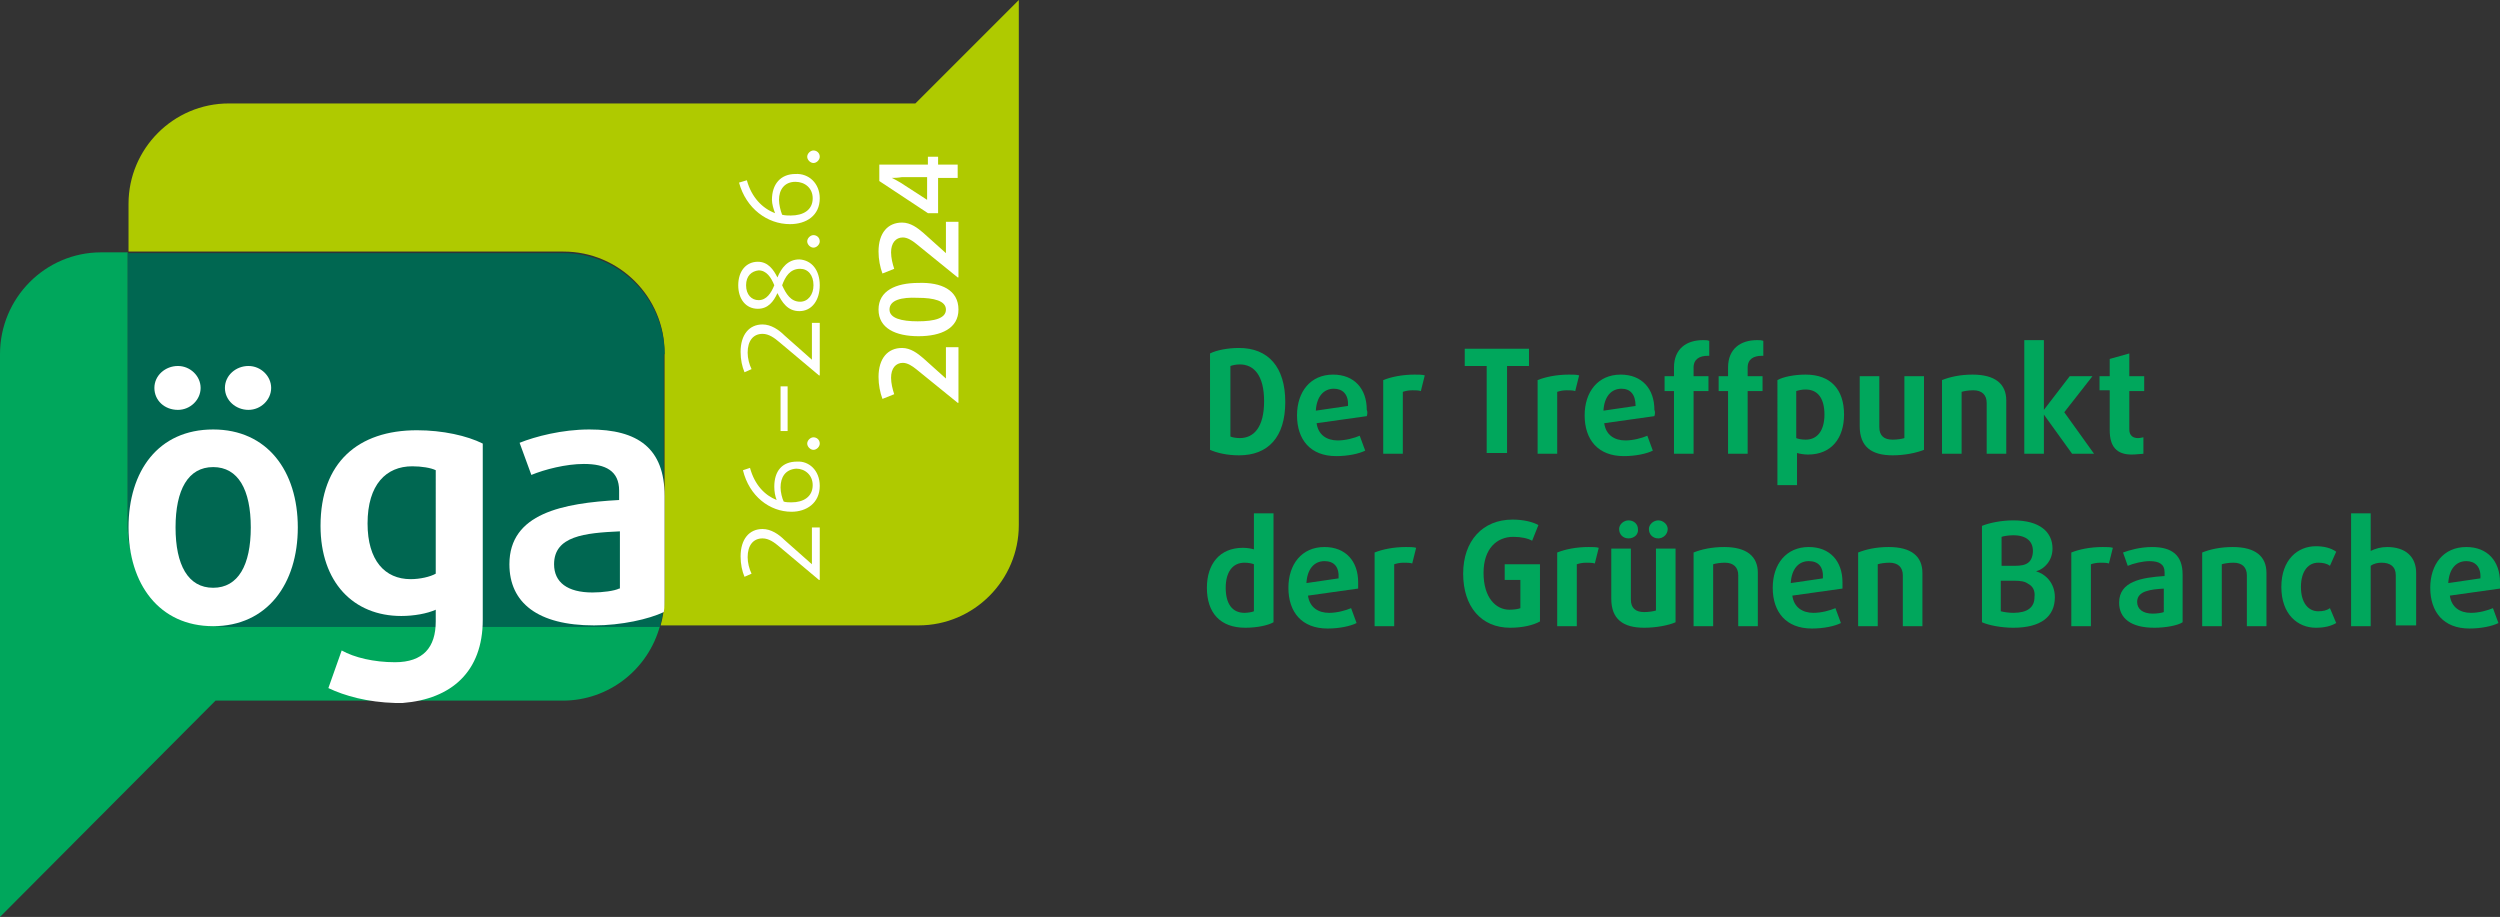 <?xml version="1.0" encoding="utf-8"?>
<!-- Generator: Adobe Illustrator 27.0.0, SVG Export Plug-In . SVG Version: 6.00 Build 0)  -->
<svg version="1.1" xmlns="http://www.w3.org/2000/svg" xmlns:xlink="http://www.w3.org/1999/xlink" x="0px" y="0px"
	 viewBox="0 0 319 117" style="enable-background:new 0 0 319 117;" xml:space="preserve">
<rect x="0" y="0" width="319" height="117" fill="#333333" stroke="none"/>
<style type="text/css">
	.st0{fill:#00A75C;}
	.st1{fill:#AFCA00;}
	.st2{fill:#006751;}
	.st3{fill:#FFFFFF;}
	.st4{fill:none;}
</style>
<g id="Layer_1">
</g>
<g id="Ebene_1">
	<g>
		<path class="st0" d="M16.3,67.1V32.2h-3.4C5.8,32.2,0,38,0,45.2L0,117l27.5-27.6h44.3c5.9,0,10.9-4,12.4-9.5H29.2
			C22.1,79.9,16.3,74.1,16.3,67.1z"/>
		<path class="st1" d="M130,26.1L130,0l-13.2,13.2H29.2c-7.1,0-12.8,5.8-12.8,12.8v6.1h55.5c7.1,0,12.9,5.8,12.9,12.9v31.3
			c0,1.2-0.2,2.4-0.5,3.5h32.9c7.1,0,12.8-5.8,12.8-12.8V26.1L130,26.1z"/>
		<path class="st2" d="M84.8,45.2c0-7.1-5.8-12.9-12.9-12.9H16.3v34.9c0,7.1,5.8,12.8,12.8,12.8h55.1c0.3-1.1,0.5-2.3,0.5-3.5V45.2z
			"/>
		<g>
			<path class="st3" d="M51,89.4c0.1,0,0.3,0,0.4,0h-1C50.6,89.4,50.8,89.4,51,89.4z"/>
			<path class="st4" d="M27.2,59.6c-3.2,0-4.8,2.9-4.8,7.7S24,75,27.2,75s4.8-2.9,4.8-7.7S30.4,59.6,27.2,59.6z"/>
			<path class="st4" d="M46.9,66.8c0,4.7,2.2,7.1,5.5,7.1c1.1,0,2.4-0.3,3.2-0.7V60c-0.6-0.3-1.7-0.5-3-0.5
				C49.2,59.5,46.9,61.7,46.9,66.8z"/>
			<path class="st4" d="M65,72.2c0-6.6,6.8-7.8,14-8.2v-1.2c0-2.5-1.7-3.4-4.5-3.4c-2.3,0-5,0.7-6.7,1.4l-1.5-4.1
				c2-0.8,5.4-1.7,8.9-1.7c6.1,0,9.5,2.4,9.6,8.5V45.2c0-7.1-5.8-12.9-12.9-12.9H12.9C5.8,32.2,0,38,0,45.2v31.3l0,0l0,12.9L0,117
				l27.5-27.6h22.9c-3.6-0.1-6.5-0.8-8.5-1.9l1.7-4.8c1.6,0.8,4.1,1.5,6.8,1.5c3.6,0,5.2-1.8,5.2-5.2v-1.5c-1.2,0.5-2.9,0.8-4.4,0.8
				c-6.1,0-10.3-4.2-10.3-11.5c0-8.1,4.8-12.2,12.3-12.2c3.4,0,6.5,0.8,8.4,1.7v22.5c0,6.6-4,10.2-10.2,10.3h20.5
				c6.5,0,11.9-4.9,12.8-11.2c-1.8,0.9-5.3,1.7-8.8,1.7C68.6,79.9,65,77.1,65,72.2z M31.7,46.7c1.6,0,2.9,1.2,2.9,2.8
				s-1.3,2.8-2.9,2.8c-1.6,0-3-1.3-3-2.8S30.1,46.7,31.7,46.7z M22.7,46.7c1.6,0,2.9,1.2,2.9,2.8s-1.3,2.8-2.9,2.8s-3-1.3-3-2.8
				S21,46.7,22.7,46.7z M27.2,79.9c-7,0-10.8-5.4-10.8-12.6s3.9-12.5,10.8-12.5S38,60.2,38,67.3S34.1,79.9,27.2,79.9z"/>
			<path class="st4" d="M70.7,72c0,2.3,1.8,3.6,4.9,3.6c1.3,0,2.8-0.2,3.4-0.5v-7.3C74.6,68,70.7,68.4,70.7,72z"/>
			<path class="st3" d="M31.7,52.3c1.6,0,2.9-1.3,2.9-2.8s-1.3-2.8-2.9-2.8c-1.6,0-3,1.2-3,2.8S30.1,52.3,31.7,52.3z"/>
			<path class="st3" d="M27.2,54.8c-7,0-10.8,5.3-10.8,12.5s3.9,12.6,10.8,12.6S38,74.5,38,67.3S34.1,54.8,27.2,54.8z M27.2,75
				c-3.2,0-4.8-2.9-4.8-7.7s1.6-7.7,4.8-7.7s4.8,2.9,4.8,7.7S30.4,75,27.2,75z"/>
			<path class="st3" d="M22.7,52.3c1.6,0,2.9-1.3,2.9-2.8s-1.3-2.8-2.9-2.8s-3,1.2-3,2.8S21,52.3,22.7,52.3z"/>
			<path class="st3" d="M61.6,79.1V56.6c-2-1-5.1-1.7-8.4-1.7c-7.5,0-12.3,4.1-12.3,12.2c0,7.2,4.2,11.5,10.3,11.5
				c1.6,0,3.3-0.3,4.4-0.8v1.5c0,3.3-1.6,5.2-5.2,5.2c-2.7,0-5.2-0.6-6.8-1.5l-1.7,4.8c2.1,1,5,1.8,8.5,1.9h1
				C57.6,89.2,61.6,85.7,61.6,79.1z M55.6,73.2c-0.7,0.4-2,0.7-3.2,0.7c-3.3,0-5.5-2.4-5.5-7.1c0-5,2.4-7.3,5.7-7.3
				c1.2,0,2.4,0.2,3,0.5V73.2z"/>
			<path class="st3" d="M84.8,63.3c0-6.1-3.4-8.5-9.6-8.5c-3.5,0-6.9,0.9-8.9,1.7l1.5,4.1c1.7-0.7,4.4-1.4,6.7-1.4
				c2.8,0,4.5,0.9,4.5,3.4v1.2c-7.2,0.4-14,1.7-14,8.2c0,4.9,3.6,7.8,10.8,7.8c3.5,0,7-0.8,8.9-1.7c0.1-0.6,0.1-1.2,0.1-1.8V63.3z
				 M79,75.1c-0.6,0.3-2.1,0.5-3.4,0.5c-3.2,0-4.9-1.3-4.9-3.6c0-3.6,3.9-4,8.4-4.2V75.1z"/>
		</g>
		<g>
			<path class="st3" d="M104.5,74l-5-4.2c-0.7-0.6-1.4-1.1-2.2-1.1c-1.2,0-1.9,0.9-1.9,2.4c0,0.7,0.2,1.5,0.5,2.1l-0.9,0.4
				c-0.3-0.7-0.5-1.6-0.5-2.6c0-2.2,1.1-3.5,2.8-3.5c1.1,0,2.1,0.7,2.8,1.4l3.5,3.1v-4.7h1V74z"/>
			<path class="st3" d="M104.6,62c0,2.2-1.7,3.3-3.6,3.3c-2.8,0-5.4-2-6.2-5.3l0.9-0.3c0.6,2.2,1.9,3.5,3.4,4.1
				c-0.2-0.5-0.3-1.1-0.3-1.7c0-2,1-3.2,2.9-3.2C103.2,58.8,104.6,60,104.6,62z M99.6,62.2c0,0.6,0.2,1.4,0.4,1.8
				c0.3,0.1,0.7,0.1,1,0.1c1.5,0,2.7-0.7,2.7-2.2c0-1.3-1-2.1-2.1-2.1C100.2,59.9,99.6,60.9,99.6,62.2z"/>
			<path class="st3" d="M104.6,56.6c0,0.4-0.4,0.8-0.8,0.8c-0.4,0-0.8-0.4-0.8-0.8s0.4-0.8,0.8-0.8
				C104.2,55.8,104.6,56.1,104.6,56.6z"/>
			<path class="st3" d="M100.5,55h-0.9v-5.7h0.9V55z"/>
			<path class="st3" d="M104.5,47.9l-5-4.2c-0.7-0.6-1.4-1.1-2.2-1.1c-1.2,0-1.9,0.9-1.9,2.4c0,0.7,0.2,1.5,0.5,2.1l-0.9,0.4
				c-0.3-0.7-0.5-1.6-0.5-2.6c0-2.2,1.1-3.5,2.8-3.5c1.1,0,2.1,0.7,2.8,1.4l3.5,3.1v-4.7h1V47.9z"/>
			<path class="st3" d="M104.6,36.4c0,1.9-1,3.3-2.6,3.3c-1.5,0-2.2-1.1-2.8-2.3c-0.5,1.1-1.2,2-2.5,2c-1.5,0-2.5-1.2-2.5-3
				c0-1.8,1-3,2.5-3c1.3,0,2,1,2.5,2c0.5-1.2,1.3-2.3,2.8-2.3C103.6,33.2,104.6,34.5,104.6,36.4z M95.2,36.4c0,1.2,0.7,1.9,1.6,1.9
				c1,0,1.6-0.9,2-1.9c-0.4-1-1-1.9-2-1.9C95.9,34.6,95.2,35.2,95.2,36.4z M99.8,36.4c0.5,1.1,1.1,2.1,2.3,2.1c1,0,1.7-0.9,1.7-2.1
				c0-1.3-0.7-2.1-1.7-2.1C100.8,34.3,100.2,35.3,99.8,36.4z"/>
			<path class="st3" d="M104.6,30.8c0,0.4-0.4,0.8-0.8,0.8c-0.4,0-0.8-0.4-0.8-0.8c0-0.4,0.4-0.8,0.8-0.8
				C104.2,30,104.6,30.3,104.6,30.8z"/>
			<path class="st3" d="M104.6,25.3c0,2.2-1.7,3.3-3.8,3.3c-2.9,0-5.6-2-6.5-5.3l1-0.3c0.6,2.2,2,3.6,3.6,4.2
				c-0.2-0.5-0.4-1.2-0.4-1.7c0-2,1.1-3.3,3-3.3C103.2,22.1,104.6,23.4,104.6,25.3z M99.4,25.5c0,0.6,0.2,1.4,0.4,1.9
				c0.4,0.1,0.7,0.1,1.1,0.1c1.6,0,2.8-0.7,2.8-2.2c0-1.3-1-2.1-2.2-2.1C100.1,23.2,99.4,24.2,99.4,25.5z"/>
			<path class="st3" d="M104.6,20c0,0.4-0.4,0.8-0.8,0.8c-0.4,0-0.8-0.4-0.8-0.8s0.4-0.8,0.8-0.8C104.2,19.2,104.6,19.5,104.6,20z"
				/>
			<path class="st3" d="M122.2,51.4l-5.3-4.3c-0.5-0.4-1.1-0.8-1.7-0.8c-0.9,0-1.5,0.7-1.5,1.9c0,0.7,0.2,1.5,0.4,2.1l-1.5,0.6
				c-0.3-0.8-0.5-1.8-0.5-2.8c0-2.4,1.2-3.7,3-3.7c1.1,0,2,0.7,2.7,1.3l2.9,2.6v-4h1.6V51.4z"/>
			<path class="st3" d="M122.3,39.5c0,2.4-2.2,3.4-5.1,3.4c-2.9,0-5.1-1-5.1-3.4c0-2.4,2.2-3.4,5.1-3.4
				C120.1,36,122.3,37,122.3,39.5z M113.5,39.5c0,1.1,1.5,1.5,3.6,1.5c2.2,0,3.6-0.4,3.6-1.5s-1.5-1.5-3.6-1.5
				C115,37.9,113.5,38.3,113.5,39.5z"/>
			<path class="st3" d="M122.2,35.4l-5.3-4.3c-0.5-0.4-1.1-0.8-1.7-0.8c-0.9,0-1.5,0.7-1.5,1.9c0,0.7,0.2,1.5,0.4,2.1l-1.5,0.6
				c-0.3-0.8-0.5-1.8-0.5-2.8c0-2.4,1.2-3.7,3-3.7c1.1,0,2,0.7,2.7,1.3l2.9,2.6v-4h1.6V35.4z"/>
			<path class="st3" d="M119.7,21h2.5v1.7h-2.5v4.5h-1.3l-6.2-4.1V21h6.2v-1h1.3V21z M113.8,22.7c0.2,0.1,0.6,0.3,1.1,0.6l3.4,2.2
				v-2.9h-3.2C114.5,22.7,114.1,22.7,113.8,22.7L113.8,22.7z"/>
		</g>
		<g>
			<g>
				<path class="st0" d="M158.1,58.1c-1.5,0-2.8-0.3-3.7-0.7V45.1c0.8-0.4,2.2-0.7,3.7-0.7c3.7,0,5.9,2.4,5.9,6.9
					S161.8,58.1,158.1,58.1z M158.2,46.5c-0.5,0-0.9,0.1-1.2,0.2v9c0.2,0.1,0.7,0.2,1.2,0.2c1.8,0,3.1-1.4,3.1-4.7
					C161.3,47.9,160,46.5,158.2,46.5z"/>
				<path class="st0" d="M174.4,53.1l-6.4,0.9c0.2,1.5,1.3,2.2,2.7,2.2c1,0,2.1-0.3,2.8-0.6l0.7,1.9c-0.8,0.4-2.2,0.7-3.7,0.7
					c-3.3,0-5-2.1-5-5.2c0-3,1.7-5.2,4.6-5.2c2.7,0,4.3,1.8,4.3,4.5C174.5,52.5,174.5,52.8,174.4,53.1z M170.2,49.6
					c-1.3,0-2.2,1-2.3,2.8l4.1-0.6C172.1,50.3,171.3,49.6,170.2,49.6z"/>
				<path class="st0" d="M181.3,49.9c-0.3-0.1-0.7-0.1-1.1-0.1c-0.5,0-0.9,0.1-1.2,0.2v7.9h-2.5v-9.4c1-0.4,2.4-0.7,4-0.7
					c0.5,0,1,0,1.3,0.1L181.3,49.9z"/>
				<path class="st0" d="M192.3,46.7v11.1h-2.6V46.7h-2.8v-2.2h8.2v2.2H192.3z"/>
				<path class="st0" d="M201,49.9c-0.3-0.1-0.7-0.1-1.1-0.1c-0.5,0-0.9,0.1-1.2,0.2v7.9h-2.5v-9.4c1-0.4,2.4-0.7,4-0.7
					c0.5,0,1,0,1.3,0.1L201,49.9z"/>
				<path class="st0" d="M211.1,53.1l-6.4,0.9c0.2,1.5,1.3,2.2,2.7,2.2c1,0,2.1-0.3,2.8-0.6l0.7,1.9c-0.8,0.4-2.2,0.7-3.7,0.7
					c-3.3,0-5-2.1-5-5.2c0-3,1.7-5.2,4.6-5.2c2.7,0,4.3,1.8,4.3,4.5C211.2,52.5,211.2,52.8,211.1,53.1z M206.9,49.6
					c-1.3,0-2.2,1-2.3,2.8l4.1-0.6C208.7,50.3,208,49.6,206.9,49.6z"/>
				<path class="st0" d="M217.9,45.4c-1,0-1.8,0.4-1.8,1.5V48h1.9v1.9h-1.9v8h-2.5v-8h-1.2V48h1.2v-1.1c0-2.4,1.6-3.5,3.7-3.5
					c0.3,0,0.6,0,0.8,0.1v1.9C218.2,45.4,218.1,45.4,217.9,45.4z"/>
				<path class="st0" d="M224.8,45.4c-1,0-1.8,0.4-1.8,1.5V48h1.9v1.9H223v8h-2.5v-8h-1.2V48h1.2v-1.1c0-2.4,1.6-3.5,3.7-3.5
					c0.3,0,0.6,0,0.8,0.1v1.9C225.1,45.4,225,45.4,224.8,45.4z"/>
				<path class="st0" d="M230.7,58c-0.5,0-1.1-0.1-1.4-0.2v4.1h-2.5V48.5c0.7-0.4,2.1-0.7,3.6-0.7c3.2,0,4.9,1.9,4.9,5.1
					C235.3,55.9,233.7,58,230.7,58z M230.4,49.7c-0.5,0-0.9,0.1-1.2,0.2v6c0.2,0.1,0.7,0.2,1.2,0.2c1.6,0,2.4-1.3,2.4-3.2
					C232.8,50.9,232,49.7,230.4,49.7z"/>
				<path class="st0" d="M241.5,58.1c-2.7,0-4.2-1.1-4.2-3.7V48h2.5v6.5c0,1.1,0.6,1.6,1.7,1.6c0.6,0,1.2-0.1,1.5-0.2V48h2.5v9.4
					C244.5,57.8,243,58.1,241.5,58.1z"/>
				<path class="st0" d="M253.5,57.9v-6.5c0-1-0.6-1.6-1.7-1.6c-0.6,0-1.2,0.1-1.5,0.2v7.9h-2.5v-9.4c1-0.4,2.3-0.7,3.9-0.7
					c2.9,0,4.3,1.2,4.3,3.3v6.8H253.5z"/>
				<path class="st0" d="M264.4,57.9l-3.6-5h0v5h-2.5V43.4h2.5v8.9h0l3.3-4.3h2.9l-3.6,4.6l3.8,5.3H264.4z"/>
				<path class="st0" d="M272,58c-1.9,0-2.8-1-2.8-3.1v-5.1h-1.3V48h1.3v-2.2l2.5-0.7V48h1.9v1.9h-1.9v4.9c0,0.8,0.5,1.1,1.1,1.1
					c0.3,0,0.6-0.1,0.7-0.1v2.1C273.2,57.9,272.6,58,272,58z"/>
				<path class="st0" d="M158.9,80.1c-3.2,0-4.9-1.9-4.9-5.1c0-3,1.6-5.1,4.6-5.1c0.5,0,1.1,0.1,1.4,0.2v-4.6h2.5v13.9
					C161.8,79.8,160.4,80.1,158.9,80.1z M160,72c-0.2-0.1-0.7-0.2-1.2-0.2c-1.6,0-2.4,1.3-2.4,3.2c0,2,0.8,3.2,2.4,3.2
					c0.4,0,1-0.1,1.2-0.2V72z"/>
				<path class="st0" d="M173.3,75.1l-6.4,0.9c0.2,1.5,1.3,2.2,2.7,2.2c1,0,2.1-0.3,2.8-0.6l0.7,1.9c-0.8,0.4-2.2,0.7-3.7,0.7
					c-3.3,0-5-2.1-5-5.2c0-3,1.7-5.2,4.6-5.2c2.7,0,4.3,1.8,4.3,4.5C173.3,74.6,173.3,74.8,173.3,75.1z M169,71.6
					c-1.3,0-2.2,1-2.3,2.8l4.1-0.6C170.9,72.3,170.2,71.6,169,71.6z"/>
				<path class="st0" d="M180.2,71.9c-0.3-0.1-0.7-0.1-1.1-0.1c-0.5,0-0.9,0.1-1.2,0.2v7.9h-2.5v-9.4c1-0.4,2.4-0.7,4-0.7
					c0.5,0,1,0,1.3,0.1L180.2,71.9z"/>
				<path class="st0" d="M192.7,80.1c-3.7,0-6-2.7-6-6.9c0-4.2,2.5-6.9,6.3-6.9c1.4,0,2.6,0.3,3.3,0.7l-0.8,2
					c-0.5-0.3-1.4-0.5-2.4-0.5c-2.1,0-3.8,1.5-3.8,4.6c0,3.2,1.6,4.7,3.3,4.7c0.6,0,1.2-0.1,1.4-0.2V74h-2v-2h4.5v7.3
					C195.6,79.8,194.2,80.1,192.7,80.1z"/>
				<path class="st0" d="M203.5,71.9c-0.3-0.1-0.7-0.1-1.1-0.1c-0.5,0-0.9,0.1-1.2,0.2v7.9h-2.5v-9.4c1-0.4,2.4-0.7,4-0.7
					c0.5,0,1,0,1.3,0.1L203.5,71.9z"/>
				<path class="st0" d="M209.8,80.1c-2.7,0-4.2-1.1-4.2-3.7V70h2.5v6.5c0,1.1,0.6,1.6,1.7,1.6c0.6,0,1.2-0.1,1.5-0.2V70h2.5v9.4
					C212.9,79.8,211.3,80.1,209.8,80.1z M207.8,68.7c-0.7,0-1.2-0.5-1.2-1.2c0-0.6,0.6-1.1,1.2-1.1c0.7,0,1.2,0.5,1.2,1.1
					C209.1,68.2,208.5,68.7,207.8,68.7z M211.6,68.7c-0.7,0-1.2-0.5-1.2-1.2c0-0.6,0.6-1.1,1.2-1.1s1.2,0.5,1.2,1.1
					C212.8,68.2,212.2,68.7,211.6,68.7z"/>
				<path class="st0" d="M221.8,79.9v-6.5c0-1-0.6-1.6-1.7-1.6c-0.6,0-1.2,0.1-1.5,0.2v7.9h-2.5v-9.4c1-0.4,2.3-0.7,3.9-0.7
					c2.9,0,4.3,1.2,4.3,3.3v6.8H221.8z"/>
				<path class="st0" d="M235.1,75.1l-6.4,0.9c0.2,1.5,1.3,2.2,2.7,2.2c1,0,2.1-0.3,2.8-0.6l0.7,1.9c-0.8,0.4-2.2,0.7-3.7,0.7
					c-3.3,0-5-2.1-5-5.2c0-3,1.7-5.2,4.6-5.2c2.7,0,4.3,1.8,4.3,4.5C235.1,74.6,235.1,74.8,235.1,75.1z M230.8,71.6
					c-1.3,0-2.2,1-2.3,2.8l4.1-0.6C232.7,72.3,232,71.6,230.8,71.6z"/>
				<path class="st0" d="M242.8,79.9v-6.5c0-1-0.6-1.6-1.7-1.6c-0.6,0-1.2,0.1-1.5,0.2v7.9h-2.5v-9.4c1-0.4,2.3-0.7,3.9-0.7
					c2.9,0,4.3,1.2,4.3,3.3v6.8H242.8z"/>
				<path class="st0" d="M256.9,80.1c-1.5,0-3.1-0.3-4-0.7V67.1c1-0.4,2.5-0.7,4-0.7c3.4,0,5,1.5,5,3.6c0,1.5-1,2.6-2.1,2.9v0
					c1.1,0.3,2.4,1.4,2.4,3.3C262.2,78.7,260.4,80.1,256.9,80.1z M256.9,68.3c-0.6,0-1.2,0.1-1.5,0.2v3.7h1.6c0.9,0,1.4-0.1,1.8-0.4
					c0.4-0.3,0.6-0.9,0.6-1.5C259.4,69.1,258.6,68.3,256.9,68.3z M258.8,74.5c-0.4-0.3-0.9-0.4-1.8-0.4h-1.7v3.9
					c0.4,0.1,1,0.2,1.6,0.2c1.8,0,2.7-0.7,2.7-2C259.7,75.4,259.4,74.8,258.8,74.5z"/>
				<path class="st0" d="M269.1,71.9c-0.3-0.1-0.7-0.1-1.1-0.1c-0.5,0-0.9,0.1-1.2,0.2v7.9h-2.5v-9.4c1-0.4,2.4-0.7,4-0.7
					c0.5,0,1,0,1.3,0.1L269.1,71.9z"/>
				<path class="st0" d="M274.9,80.1c-3,0-4.5-1.2-4.5-3.2c0-2.7,2.8-3.2,5.8-3.4V73c0-1-0.7-1.4-1.9-1.4c-0.9,0-2.1,0.3-2.8,0.6
					l-0.6-1.7c0.8-0.3,2.2-0.7,3.7-0.7c2.5,0,3.9,1,3.9,3.5v6.1C277.9,79.8,276.4,80.1,274.9,80.1z M276.2,75.1
					c-1.8,0.1-3.5,0.3-3.5,1.7c0,0.9,0.7,1.5,2,1.5c0.5,0,1.2-0.1,1.4-0.2V75.1z"/>
				<path class="st0" d="M286.7,79.9v-6.5c0-1-0.6-1.6-1.7-1.6c-0.6,0-1.2,0.1-1.5,0.2v7.9h-2.5v-9.4c1-0.4,2.3-0.7,3.9-0.7
					c2.9,0,4.3,1.2,4.3,3.3v6.8H286.7z"/>
				<path class="st0" d="M295.5,80.1c-2.3,0-4.4-1.7-4.4-5.2c0-3.5,2.1-5.2,4.4-5.2c1,0,1.9,0.2,2.6,0.7l-0.8,1.8
					c-0.4-0.3-0.9-0.4-1.5-0.4c-1.2,0-2.2,1-2.2,3.1c0,2.1,1,3.1,2.2,3.1c0.6,0,1.1-0.1,1.5-0.4l0.8,1.9
					C297.4,79.9,296.6,80.1,295.5,80.1z"/>
				<path class="st0" d="M305.7,79.9v-6.5c0-1.1-0.7-1.6-1.8-1.6c-0.5,0-1,0.1-1.4,0.4v7.7h-2.5V65.5h2.5v4.8
					c0.6-0.3,1.3-0.5,2.1-0.5c2.3,0,3.7,1.2,3.7,3.3v6.7H305.7z"/>
				<path class="st0" d="M319,75.1l-6.4,0.9c0.2,1.5,1.3,2.2,2.7,2.2c1,0,2.1-0.3,2.8-0.6l0.7,1.9c-0.8,0.4-2.2,0.7-3.7,0.7
					c-3.3,0-5-2.1-5-5.2c0-3,1.7-5.2,4.6-5.2c2.7,0,4.3,1.8,4.3,4.5C319,74.6,319,74.8,319,75.1z M314.7,71.6c-1.3,0-2.2,1-2.3,2.8
					l4.1-0.6C316.6,72.3,315.8,71.6,314.7,71.6z"/>
			</g>
		</g>
	</g>
</g>
</svg>
